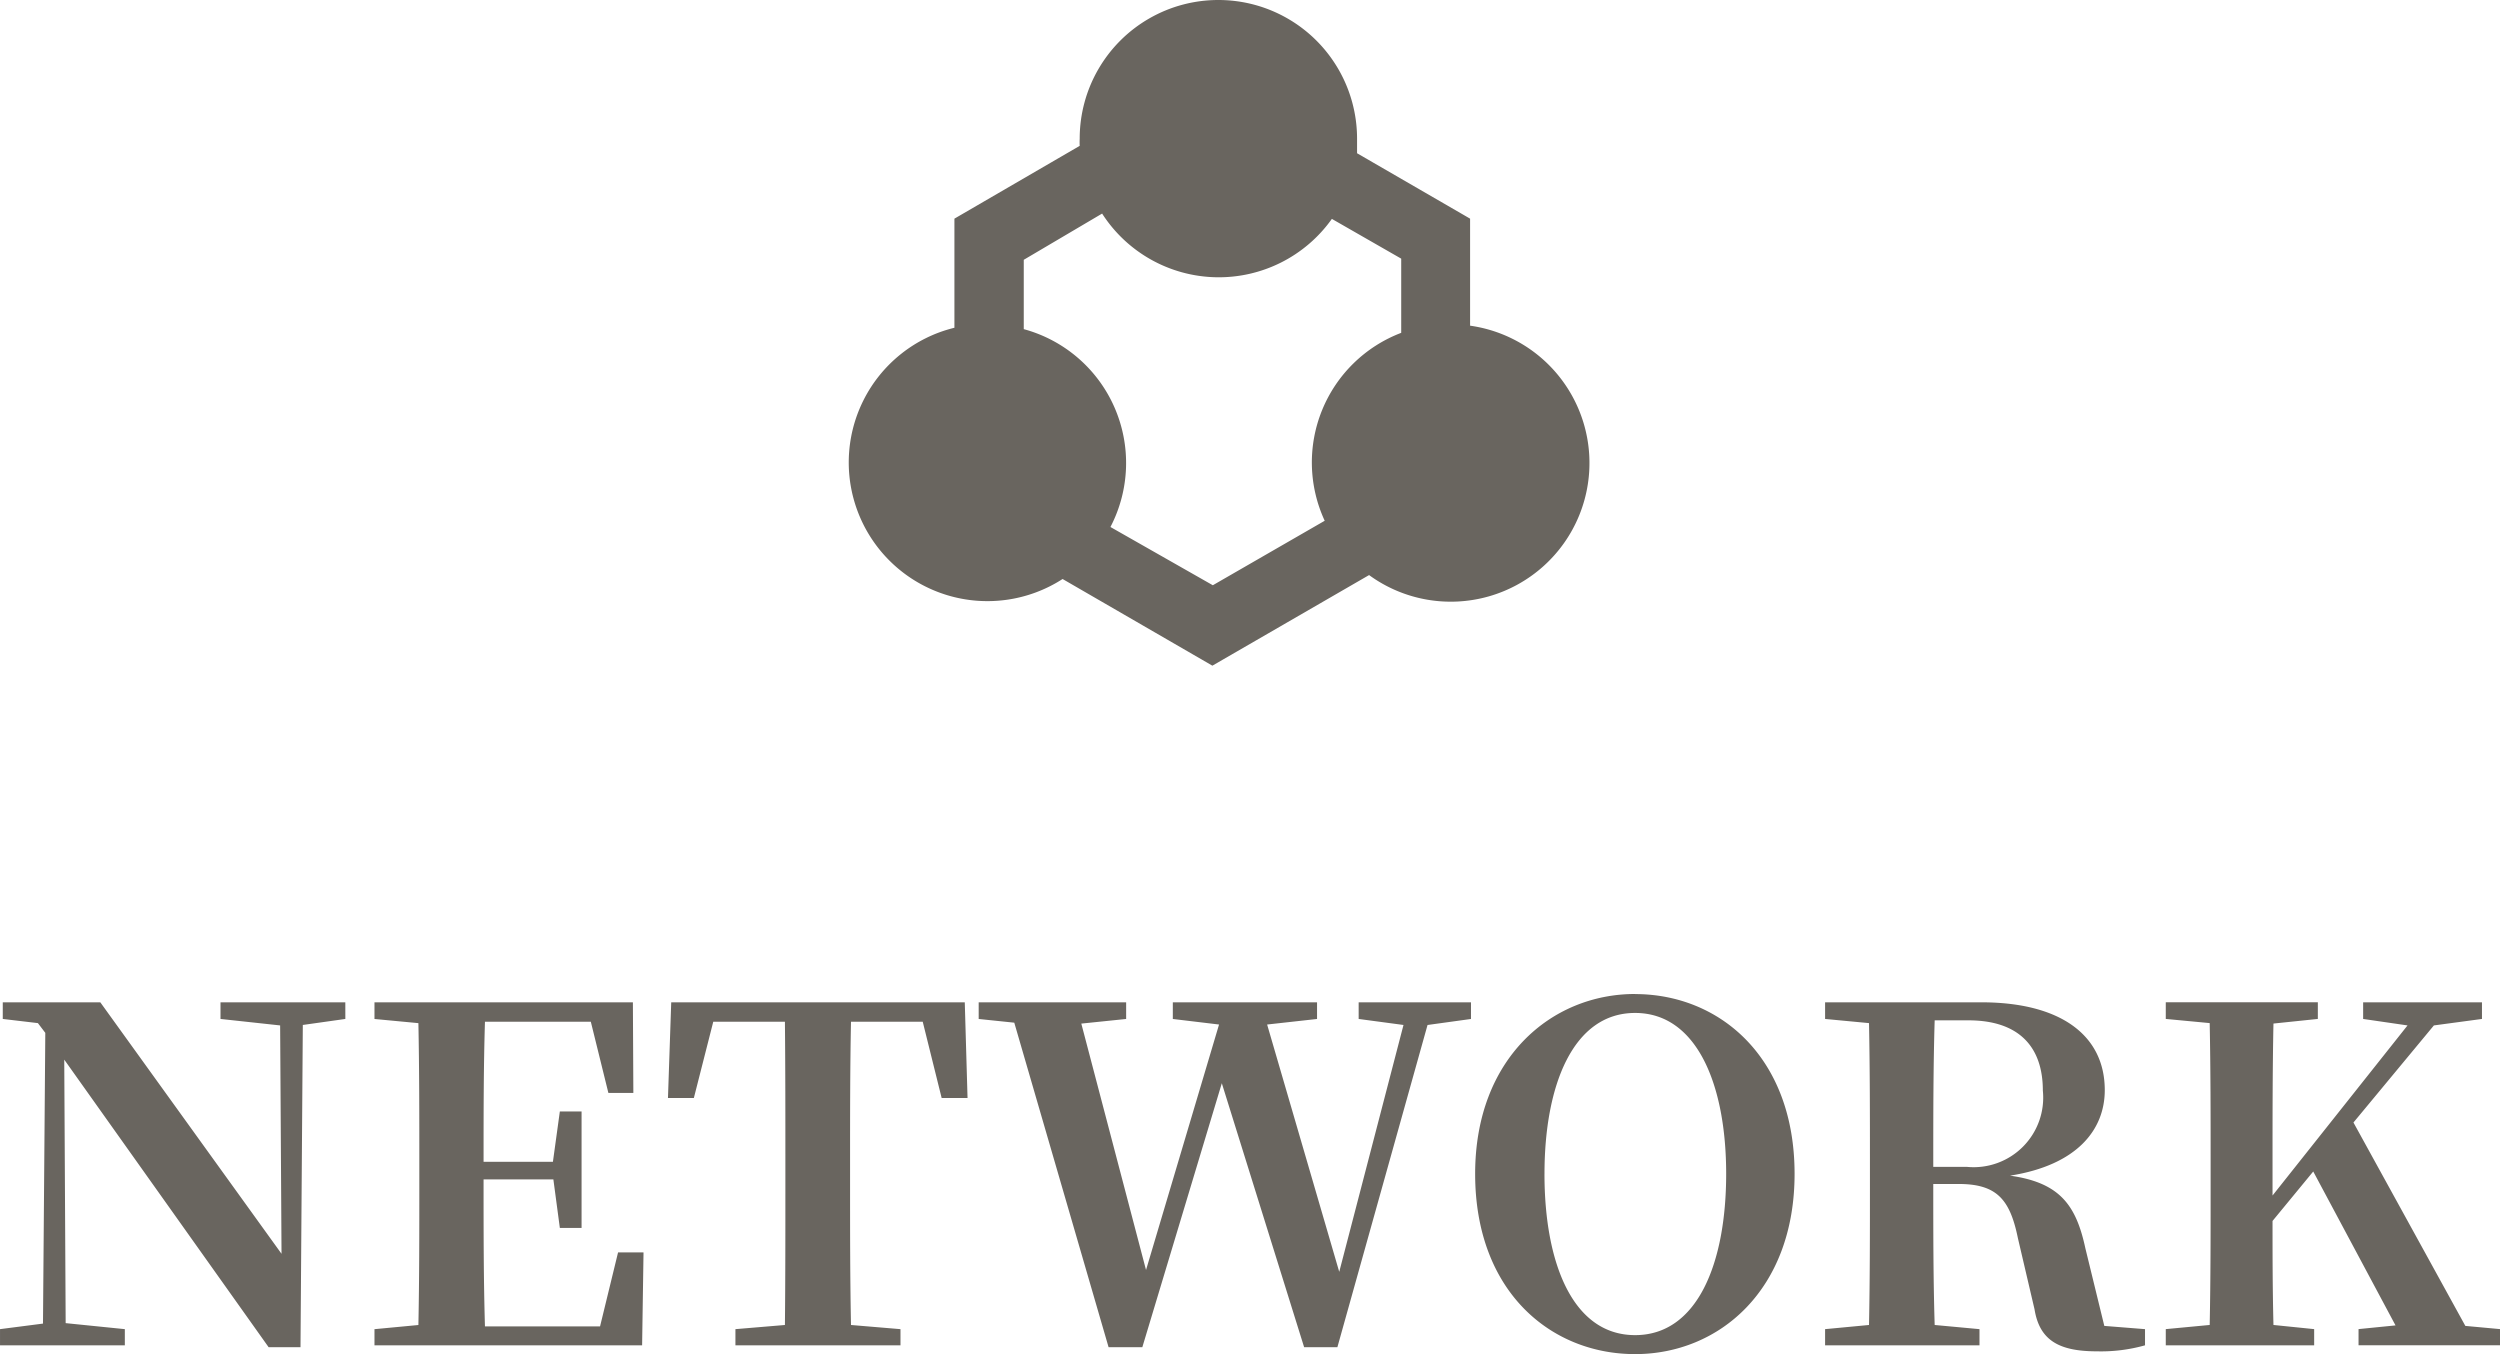 <svg xmlns="http://www.w3.org/2000/svg" width="108.16" height="58.584" viewBox="0 0 108.16 58.584">
  <g id="NETWORK" transform="translate(16.72 17.204)">
    <path id="NETWORK-2" data-name="NETWORK" d="M-8852.78-8896.044h-5.4v.72l2.58.28.06,9.88-7.84-10.88h-4.22v.72l1.52.18.32.421-.1,12.579-1.859.24v.7h5.4v-.7l-2.56-.26-.061-11.4,8.841,12.44h1.38l.1-13.94,1.84-.26Zm11.8,10.82-.779,3.2h-4.98c-.06-2.04-.06-4.1-.06-6.359h3.02l.28,2.1h.94v-5.04h-.94l-.3,2.18h-3c0-2.1,0-4.1.06-6.06h4.58l.76,3.08h1.08l-.02-3.92h-11.18v.72l1.9.18c.04,2.021.04,4.04.04,6.04v.98c0,2.04,0,4.06-.04,6.04l-1.9.18v.7h11.579l.061-4.02Zm13.181-9.98.819,3.3h1.12l-.12-4.14h-12.7l-.141,4.14h1.12l.84-3.3h3.1c.02,2.02.02,4.08.02,6.1v.98c0,2.04,0,4.06-.02,6.04l-2.141.18v.7h7.141v-.7l-2.141-.18c-.04-2.021-.04-4.04-.04-6.04v-.98c0-2.06,0-4.1.04-6.1Zm23.72-.84h-4.86v.72l1.94.26-2.78,10.681-3.12-10.7,2.16-.24v-.72h-6.24v.72l2,.24-3.159,10.62-2.8-10.66,1.94-.2v-.72h-6.38v.72l1.54.16,4.08,14.04h1.46l3.439-11.42,3.561,11.42h1.439l3.9-13.94,1.88-.26Zm3.18,7.42c0-3.84,1.24-6.96,3.92-6.96s3.94,3.12,3.94,6.96c0,3.9-1.26,6.979-3.94,6.979S-8800.9-8884.724-8800.9-8888.624Zm3.92-7.78c-3.619,0-6.92,2.78-6.92,7.78,0,5.1,3.28,7.8,6.92,7.8s6.9-2.78,6.9-7.8C-8790.08-8893.685-8793.34-8896.4-8796.98-8896.4Zm12.9,7.48c0-2.3,0-4.32.061-6.34h1.46c2.14,0,3.22,1.1,3.22,3.04a3.01,3.01,0,0,1-3.28,3.3Zm7.4,6.88-.82-3.36c-.4-1.859-1.1-2.84-3.26-3.14,2.92-.46,4.1-2,4.1-3.7,0-2.38-1.92-3.8-5.34-3.8h-6.76v.72l1.9.18c.04,2.021.04,4.04.04,6.04v.98c0,2.04,0,4.06-.04,6.04l-1.9.18v.7h6.68v-.7l-1.939-.18c-.061-1.98-.061-4-.061-6.1h1.1c1.66,0,2.221.681,2.561,2.341l.72,3.08c.22,1.359,1.08,1.819,2.7,1.819a7.037,7.037,0,0,0,2.08-.26v-.7Zm15.62,0-4.841-8.8,3.48-4.2,2.08-.28v-.72h-5.141v.72l1.921.28-5.841,7.359v-1.42c0-2.02,0-4.04.04-6.02l1.92-.2v-.72h-6.579v.72l1.9.18c.04,2.021.04,4.04.04,6.04v.98c0,2.04,0,4.06-.04,6.04l-1.9.18v.7h6.42v-.7l-1.761-.18c-.04-1.6-.04-3.14-.04-4.5l1.761-2.14,3.56,6.659-1.6.16v.7h6.12v-.7Z" transform="translate(8851 8922.204)" fill="#69655f"/>
    <path id="icon" d="M27.89,14.28V9.66L23,6.83V6.2a6,6,0,1,0-12,0,3,3,0,0,0,0,.31L5.58,9.66v4.72a6,6,0,1,0,4.68,10.87L16.74,29l6.78-3.92a6,6,0,1,0,4.37-10.79ZM12.33,23a6,6,0,0,0-3.75-8.56v-3l3.39-2a6,6,0,0,0,9.94.23l3,1.72V14.6a6,6,0,0,0-3.31,8.13l-4.84,2.79Z" transform="translate(18.992 -17.404)" fill="#69655f"/>
  </g>
</svg>
